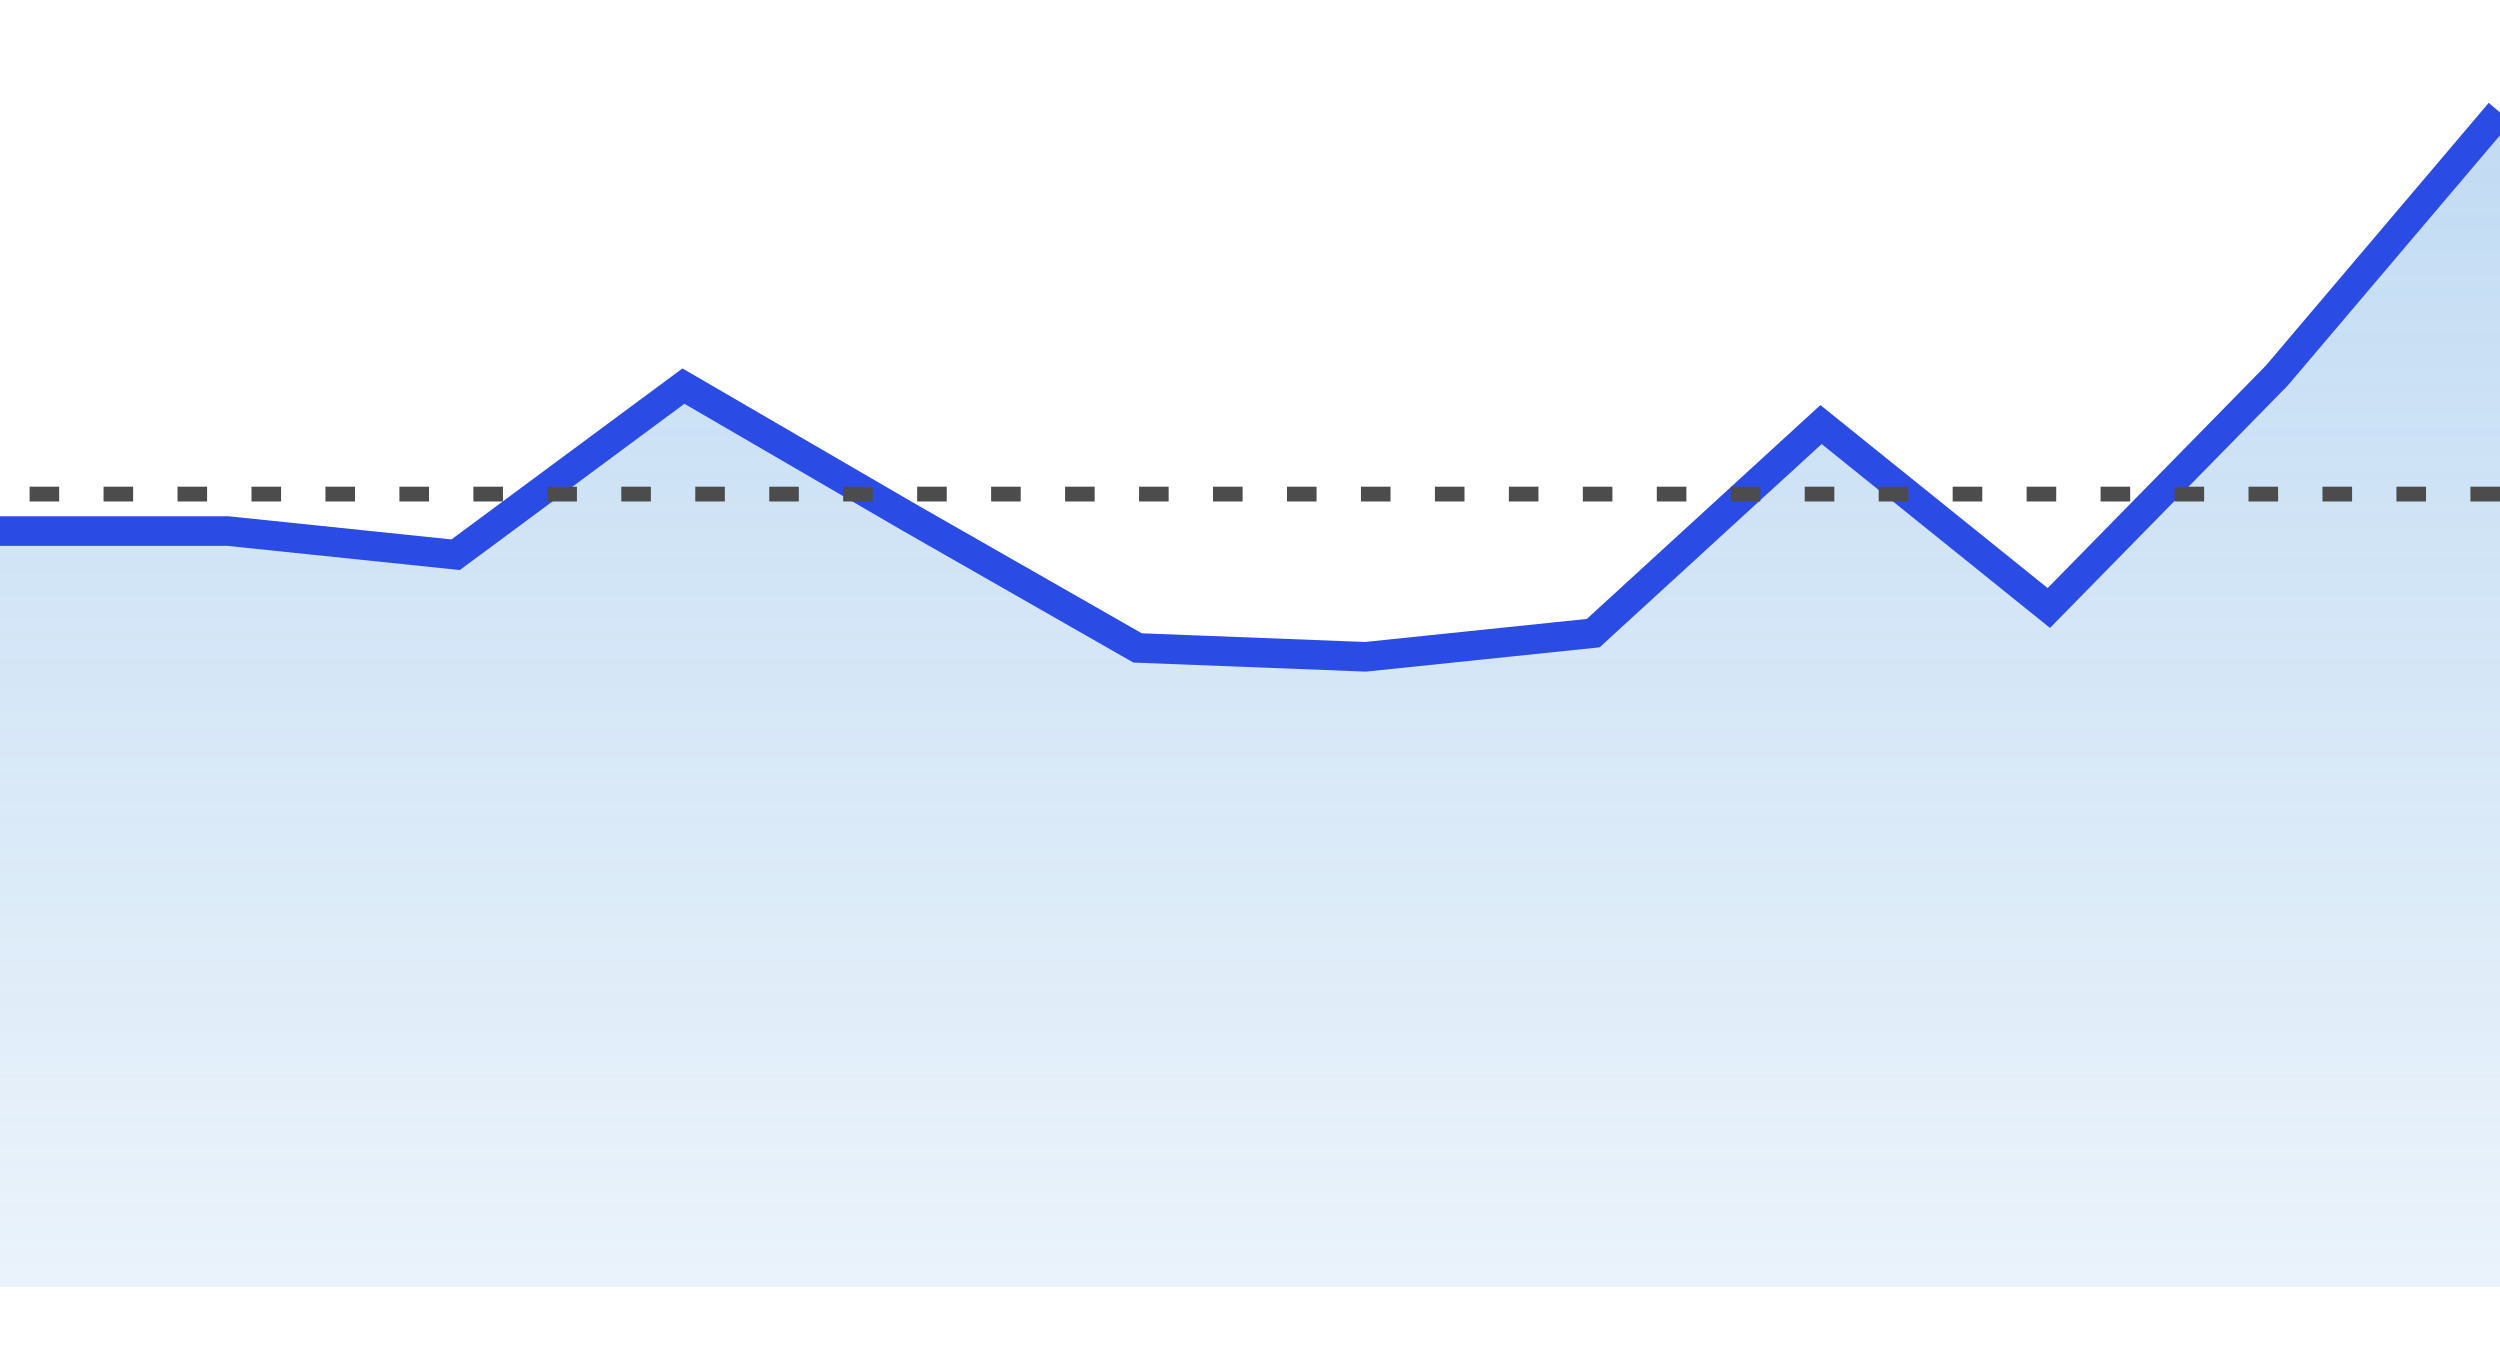 <svg xmlns="http://www.w3.org/2000/svg" xmlns:xlink="http://www.w3.org/1999/xlink" id="Layer_1" x="0px" y="0px" viewBox="0 0 169 92" style="enable-background:new 0 0 169 92;" xml:space="preserve"><style type="text/css">	.st0{fill:url(#SVGID_1_);}	.st1{fill:none;stroke:#2B4BE5;stroke-width:2;}	.st2{fill:none;stroke:#4C4C4C;stroke-dasharray:2,3;}</style><g>	<g>					<linearGradient id="SVGID_1_" gradientUnits="userSpaceOnUse" x1="-163.524" y1="88.05" x2="-163.524" y2="87.05" gradientTransform="matrix(169 0 0 -79.411 27720 6999.73)">			<stop offset="0" style="stop-color:#3288D7;stop-opacity:0.3"></stop>			<stop offset="1" style="stop-color:#3288D7;stop-opacity:0.1"></stop>		</linearGradient>		<path class="st0" d="M0,35.9h15.4l15.4,1.6l15.4-11.4L61.5,35l15.4,8.8l15.4,0.6l15.4-1.6l15.4-14.1l15.4,12.4l15.4-15.7L169,7.6   V87h-15.4h-15.4h-15.4h-15.4H92.2H76.8H61.5H46.1H30.7H15.4H0V35.9z"></path>		<path class="st1" d="M0,35.9h15.4l15.4,1.6l15.4-11.4L61.5,35l15.4,8.8l15.4,0.6l15.4-1.6l15.4-14.1l15.4,12.4l15.4-15.7L169,7.6"></path>	</g></g><g>	<line class="st2" x1="169" y1="33.4" x2="0" y2="33.4"></line></g></svg>